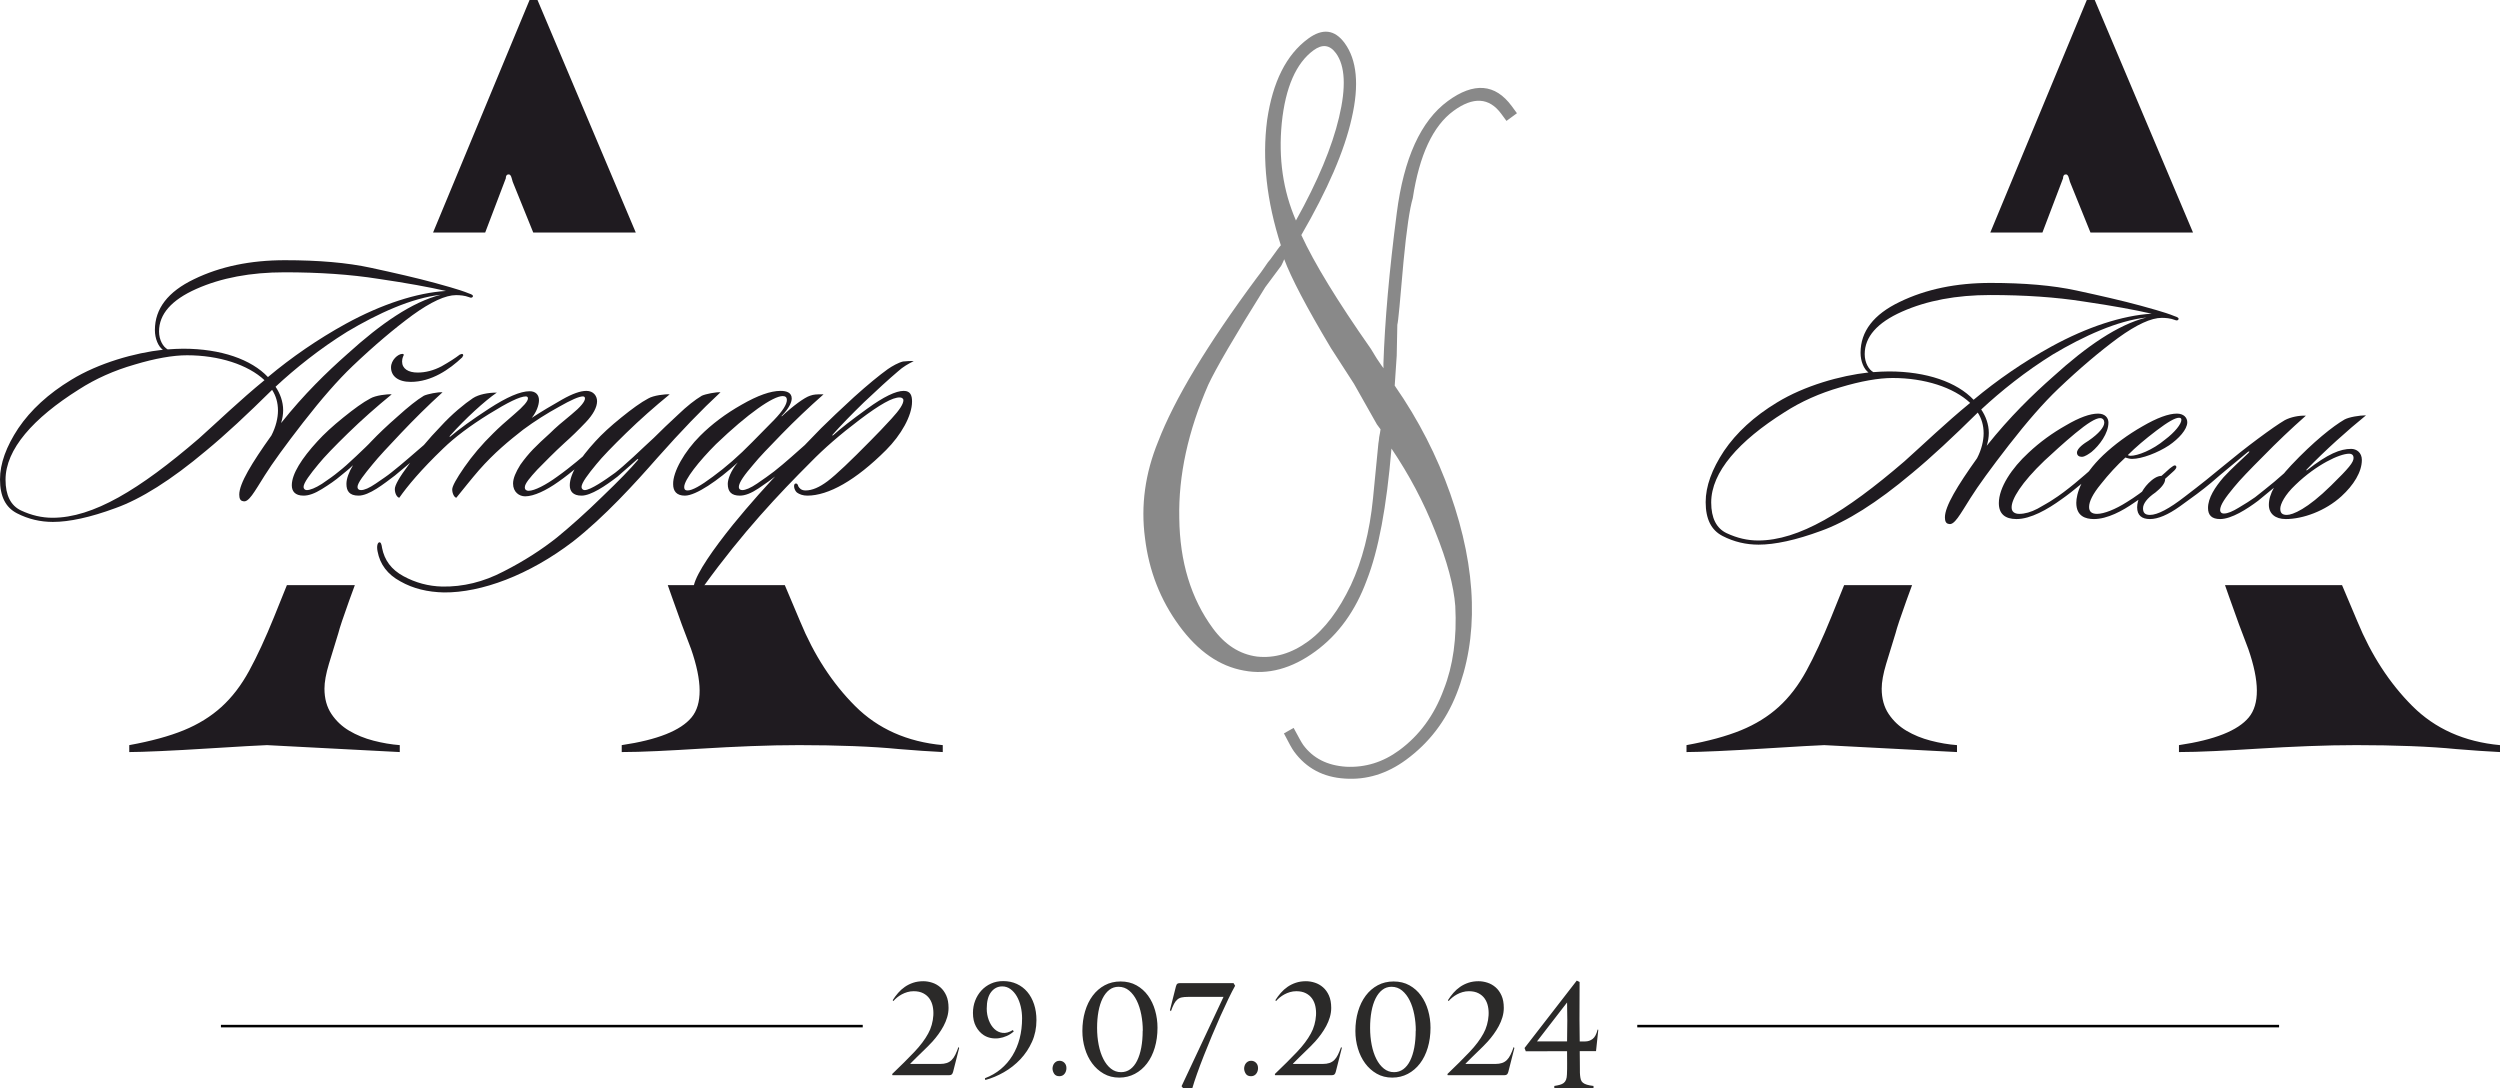 <?xml version="1.0" encoding="UTF-8"?> <svg xmlns="http://www.w3.org/2000/svg" xmlns:xlink="http://www.w3.org/1999/xlink" xmlns:xodm="http://www.corel.com/coreldraw/odm/2003" xml:space="preserve" width="196.713mm" height="85.637mm" version="1.1" style="shape-rendering:geometricPrecision; text-rendering:geometricPrecision; image-rendering:optimizeQuality; fill-rule:evenodd; clip-rule:evenodd" viewBox="0 0 19663.32 8560.26"> <defs> <style type="text/css"> .str0 {stroke:black;stroke-width:19.99;stroke-miterlimit:22.926} .fil1 {fill:none} .fil4 {fill:#1F1B20} .fil2 {fill:#898989;fill-rule:nonzero} .fil0 {fill:#2B2A29;fill-rule:nonzero} .fil3 {fill:#1F1B20;fill-rule:nonzero} </style> </defs> <g id="Слой_x0020_1">  <path class="fil0" d="M7496.53 8429.93c-2.38,9.29 -5.83,16.08 -10.3,20.39 -4.49,4.31 -11.22,6.47 -20.18,6.47l-446.5 0 -2.68 -8.96c68.73,-65.66 126.86,-123.53 174.38,-173.61 47.52,-50.07 83.84,-98.33 108.94,-144.75 11.95,-21.23 21.36,-44.27 28.25,-69.15 6.87,-24.87 11.05,-49.58 12.54,-74.12 1.5,-24.54 -0.15,-48.25 -4.93,-71.13 -4.79,-22.88 -13.3,-43.11 -25.56,-60.69 -12.25,-17.58 -28.69,-31.68 -49.31,-42.28 -20.61,-10.62 -45.58,-15.92 -74.86,-15.92 -17.33,0 -33.93,2.32 -49.76,6.97 -15.84,4.64 -30.49,10.61 -43.93,17.9 -13.45,7.3 -25.86,15.59 -37.21,24.88 -11.37,9.29 -20.93,18.56 -28.7,27.85l-5.38 -6.96c12.55,-19.9 26.75,-38.97 42.58,-57.21 15.84,-18.24 33.63,-34.16 53.35,-47.76 19.73,-13.59 41.54,-24.37 65.45,-32.33 23.91,-7.97 50.21,-11.95 78.9,-11.95 23.31,0 46.77,3.82 70.38,11.45 23.61,7.63 44.98,19.73 64.1,36.32 19.12,16.57 34.68,38.13 46.63,64.66 11.95,26.53 17.92,59.04 17.92,97.5 0,24.54 -3.59,48.92 -10.76,73.12 -7.17,24.21 -16.74,47.43 -28.69,69.65 -11.96,22.21 -25.41,43.6 -40.35,64.16 -14.94,20.56 -30.48,39.79 -46.62,57.71 -10.76,11.94 -23.16,24.87 -37.21,38.8 -14.04,13.92 -28.99,28.52 -44.83,43.77 -15.84,15.25 -31.68,30.68 -47.52,46.26 -15.83,15.58 -30.93,30.68 -45.27,45.27l1.79 1.99 233.12 0c20.32,0 37.8,-2.49 52.45,-7.47 14.64,-4.97 27.34,-12.76 38.1,-23.38 10.76,-10.61 20.32,-24.37 28.69,-41.28 8.37,-16.91 16.73,-37.3 25.1,-61.19l5.39 7.96 -47.53 187.04zm240.28 -288.52c-25.1,-16.58 -45.42,-39.46 -60.97,-68.65 -15.53,-29.18 -23.31,-64.33 -23.31,-105.46 0,-34.49 5.83,-66.82 17.48,-97 11.66,-30.18 27.95,-56.71 48.86,-79.59 20.93,-22.89 45.88,-40.96 74.87,-54.23 28.99,-13.26 61.12,-19.89 96.38,-19.89 39.45,0 75.31,7.46 107.59,22.38 32.28,14.92 59.78,35.82 82.49,62.67 22.71,26.87 40.35,59.21 52.9,97.01 12.55,37.8 18.82,79.59 18.82,125.35 0,61.69 -11.65,118.4 -34.96,170.13 -23.31,51.74 -53.95,97.67 -91.9,137.79 -37.95,40.12 -80.99,73.95 -129.1,101.48 -48.13,27.53 -96.99,47.92 -146.6,61.19l-2.69 -13.92c47.22,-17.91 88.91,-41.95 125.07,-72.13 36.17,-30.18 66.65,-65.5 91.45,-105.96 24.81,-40.46 43.63,-85.24 56.49,-134.32 12.84,-49.08 19.28,-102.14 19.28,-159.18 0,-31.84 -3.59,-62.84 -10.77,-93.03 -7.18,-30.18 -17.48,-56.87 -30.93,-80.09 -13.44,-23.21 -29.89,-41.95 -49.32,-56.21 -19.42,-14.26 -41.08,-21.39 -65,-21.39 -35.26,0 -64.39,14.75 -87.41,44.27 -23,29.52 -34.52,73.12 -34.52,130.83 0,31.84 5.39,62.02 16.14,90.53 10.76,28.53 25.4,51.57 43.93,69.15 18.53,17.57 40.19,27.86 65,30.84 24.8,2.99 51.55,-4.48 80.24,-22.38l7.18 10.95c-16.14,14.58 -34.23,26.36 -54.25,35.32 -20.02,8.96 -40.64,14.92 -61.87,17.9 -21.22,2.99 -42.29,2.49 -63.2,-1.49 -20.92,-3.98 -40.05,-11.61 -57.39,-22.88zm1977.85 -388.01c-14.93,26.53 -32.42,60.53 -52.44,101.98 -20.02,41.45 -41.09,86.88 -63.21,136.31 -22.11,49.41 -44.38,100.98 -66.79,154.71 -22.41,53.72 -43.63,105.96 -63.66,156.7 -20.01,50.74 -37.94,98.49 -53.78,143.26 -15.85,44.77 -28.26,82.75 -37.21,113.91l-70.83 0 -13.45 -16.91 329.95 -702.4 -279.74 0c-19.12,0 -35.27,1.33 -48.41,3.98 -13.14,2.65 -24.66,8.13 -34.53,16.41 -9.86,8.3 -18.67,19.73 -26.44,34.33 -7.77,14.59 -15.84,33.83 -24.21,57.71l-8.07 -7.96 47.51 -188.04c2.99,-10.61 6.88,-17.4 11.66,-20.39 4.79,-2.99 11.67,-4.48 20.62,-4.48l420.5 0 12.54 20.89zm-1326.93 647.68c0,17.25 -4.93,32.17 -14.79,44.77 -9.87,12.6 -23.47,18.9 -40.8,18.9 -19.12,0 -32.87,-6.63 -41.23,-19.89 -8.37,-13.26 -12.55,-26.87 -12.55,-40.79 0,-5.97 1.05,-12.6 3.14,-19.9 2.09,-7.3 5.38,-13.92 9.87,-19.89 4.48,-5.97 10.16,-10.95 17.03,-14.92 6.88,-3.98 15.08,-5.97 24.66,-5.97 15.53,0 28.53,5.3 38.99,15.91 10.46,10.62 15.69,24.54 15.69,41.78zm716.36 -318.36c0,57.04 -7.18,109.61 -21.51,157.69 -14.35,48.09 -34.82,89.54 -61.43,124.36 -26.6,34.83 -58.43,62.02 -95.48,81.59 -37.06,19.56 -78,29.35 -122.83,29.35 -45.43,0 -86.08,-10.28 -121.94,-30.84 -35.86,-20.56 -66.19,-47.76 -90.99,-81.59 -24.81,-33.83 -43.78,-72.79 -56.94,-116.9 -13.15,-44.1 -19.72,-89.7 -19.72,-136.79 0,-55.72 7.02,-107.29 21.06,-154.71 14.04,-47.42 34.08,-88.54 60.08,-123.37 26,-34.82 57.53,-62.17 94.59,-82.08 37.06,-19.89 78.6,-29.85 124.62,-29.85 47.22,0 88.91,10.12 125.07,30.35 36.18,20.23 66.5,47.26 91,81.09 24.51,33.83 43.04,72.62 55.59,116.4 12.56,43.77 18.83,88.87 18.83,135.31zm-115.65 23.87c0,-43.11 -4.04,-85.4 -12.12,-126.85 -8.06,-41.45 -20.01,-78.26 -35.86,-110.43 -15.84,-32.18 -35.72,-58.21 -59.63,-78.11 -23.91,-19.89 -51.7,-29.84 -83.38,-29.84 -27.5,0 -51.7,8.12 -72.63,24.37 -20.91,16.25 -38.55,38.8 -52.89,67.65 -14.35,28.85 -25.11,63.01 -32.28,102.48 -7.18,39.46 -10.76,82.41 -10.76,128.84 0,47.09 4.18,91.69 12.54,133.82 8.37,42.11 20.62,79.09 36.77,110.93 16.13,31.84 35.86,57.05 59.18,75.61 23.3,18.57 49.9,27.86 79.79,27.86 27.5,0 51.85,-7.79 73.07,-23.38 21.22,-15.58 39,-37.8 53.35,-66.65 14.34,-28.86 25.25,-63.17 32.72,-102.98 7.48,-39.79 11.22,-84.23 11.22,-133.32l0.9 0zm906.43 294.49c0,17.25 -4.93,32.17 -14.78,44.77 -9.87,12.6 -23.47,18.9 -40.8,18.9 -19.12,0 -32.87,-6.63 -41.23,-19.89 -8.38,-13.26 -12.56,-26.87 -12.56,-40.79 0,-5.97 1.06,-12.6 3.15,-19.9 2.09,-7.3 5.38,-13.92 9.87,-19.89 4.48,-5.97 10.16,-10.95 17.03,-14.92 6.87,-3.98 15.08,-5.97 24.65,-5.97 15.54,0 28.54,5.3 39,15.91 10.46,10.62 15.68,24.54 15.68,41.78zm611.46 28.86c-2.38,9.29 -5.83,16.08 -10.31,20.39 -4.48,4.31 -11.21,6.47 -20.17,6.47l-446.5 0 -2.68 -8.96c68.73,-65.66 126.86,-123.53 174.38,-173.61 47.52,-50.07 83.84,-98.33 108.93,-144.75 11.96,-21.23 21.37,-44.27 28.26,-69.15 6.87,-24.87 11.05,-49.58 12.54,-74.12 1.49,-24.54 -0.15,-48.25 -4.93,-71.13 -4.79,-22.88 -13.3,-43.11 -25.56,-60.69 -12.25,-17.58 -28.69,-31.68 -49.31,-42.28 -20.62,-10.62 -45.58,-15.92 -74.86,-15.92 -17.33,0 -33.93,2.32 -49.77,6.97 -15.83,4.64 -30.48,10.61 -43.93,17.9 -13.44,7.3 -25.85,15.59 -37.2,24.88 -11.37,9.29 -20.93,18.56 -28.7,27.85l-5.38 -6.96c12.55,-19.9 26.75,-38.97 42.58,-57.21 15.84,-18.24 33.63,-34.16 53.35,-47.76 19.73,-13.59 41.54,-24.37 65.45,-32.33 23.91,-7.97 50.21,-11.95 78.9,-11.95 23.31,0 46.77,3.82 70.38,11.45 23.61,7.63 44.98,19.73 64.1,36.32 19.12,16.57 34.68,38.13 46.62,64.66 11.96,26.53 17.93,59.04 17.93,97.5 0,24.54 -3.59,48.92 -10.76,73.12 -7.18,24.21 -16.74,47.43 -28.69,69.65 -11.96,22.21 -25.41,43.6 -40.35,64.16 -14.94,20.56 -30.48,39.79 -46.62,57.71 -10.76,11.94 -23.16,24.87 -37.21,38.8 -14.04,13.92 -28.99,28.52 -44.83,43.77 -15.84,15.25 -31.68,30.68 -47.52,46.26 -15.83,15.58 -30.93,30.68 -45.27,45.27l1.79 1.99 233.12 0c20.32,0 37.8,-2.49 52.45,-7.47 14.64,-4.97 27.34,-12.76 38.1,-23.38 10.76,-10.61 20.32,-24.37 28.69,-41.28 8.37,-16.91 16.73,-37.3 25.1,-61.19l5.39 7.96 -47.53 187.04zm745.06 -347.22c0,57.04 -7.18,109.61 -21.51,157.69 -14.35,48.09 -34.82,89.54 -61.42,124.36 -26.61,34.83 -58.43,62.02 -95.49,81.59 -37.06,19.56 -78,29.35 -122.83,29.35 -45.43,0 -86.08,-10.28 -121.94,-30.84 -35.86,-20.56 -66.19,-47.76 -90.99,-81.59 -24.81,-33.83 -43.78,-72.79 -56.94,-116.9 -13.15,-44.1 -19.72,-89.7 -19.72,-136.79 0,-55.72 7.03,-107.29 21.06,-154.71 14.04,-47.42 34.08,-88.54 60.08,-123.37 26,-34.82 57.53,-62.17 94.59,-82.08 37.06,-19.89 78.6,-29.85 124.63,-29.85 47.22,0 88.9,10.12 125.06,30.35 36.18,20.23 66.5,47.26 91,81.09 24.51,33.83 43.04,72.62 55.59,116.4 12.56,43.77 18.83,88.87 18.83,135.31zm-115.65 23.87c0,-43.11 -4.04,-85.4 -12.12,-126.85 -8.06,-41.45 -20.01,-78.26 -35.86,-110.43 -15.83,-32.18 -35.71,-58.21 -59.63,-78.11 -23.91,-19.89 -51.7,-29.84 -83.38,-29.84 -27.5,0 -51.7,8.12 -72.63,24.37 -20.91,16.25 -38.55,38.8 -52.89,67.65 -14.35,28.85 -25.11,63.01 -32.28,102.48 -7.18,39.46 -10.76,82.41 -10.76,128.84 0,47.09 4.18,91.69 12.54,133.82 8.37,42.11 20.62,79.09 36.77,110.93 16.13,31.84 35.86,57.05 59.18,75.61 23.3,18.57 49.9,27.86 79.79,27.86 27.5,0 51.85,-7.79 73.08,-23.38 21.21,-15.58 38.99,-37.8 53.34,-66.65 14.34,-28.86 25.25,-63.17 32.72,-102.98 7.48,-39.79 11.22,-84.23 11.22,-133.32l0.9 0zm728.02 323.35c-2.39,9.29 -5.83,16.08 -10.31,20.39 -4.49,4.31 -11.21,6.47 -20.18,6.47l-446.49 0 -2.69 -8.96c68.74,-65.66 126.86,-123.53 174.38,-173.61 47.53,-50.07 83.84,-98.33 108.94,-144.75 11.96,-21.23 21.37,-44.27 28.25,-69.15 6.88,-24.87 11.06,-49.58 12.54,-74.12 1.5,-24.54 -0.15,-48.25 -4.93,-71.13 -4.78,-22.88 -13.3,-43.11 -25.55,-60.69 -12.26,-17.58 -28.69,-31.68 -49.31,-42.28 -20.62,-10.62 -45.58,-15.92 -74.87,-15.92 -17.33,0 -33.93,2.32 -49.76,6.97 -15.83,4.64 -30.49,10.61 -43.93,17.9 -13.45,7.3 -25.85,15.59 -37.21,24.88 -11.36,9.29 -20.92,18.56 -28.69,27.85l-5.38 -6.96c12.54,-19.9 26.74,-38.97 42.58,-57.21 15.84,-18.24 33.63,-34.16 53.34,-47.76 19.73,-13.59 41.55,-24.37 65.45,-32.33 23.91,-7.97 50.22,-11.95 78.91,-11.95 23.3,0 46.77,3.82 70.38,11.45 23.61,7.63 44.97,19.73 64.09,36.32 19.13,16.57 34.68,38.13 46.63,64.66 11.96,26.53 17.92,59.04 17.92,97.5 0,24.54 -3.58,48.92 -10.76,73.12 -7.17,24.21 -16.73,47.43 -28.69,69.65 -11.96,22.21 -25.4,43.6 -40.34,64.16 -14.94,20.56 -30.49,39.79 -46.63,57.71 -10.76,11.94 -23.16,24.87 -37.21,38.8 -14.04,13.92 -28.99,28.52 -44.83,43.77 -15.83,15.25 -31.67,30.68 -47.52,46.26 -15.83,15.58 -30.92,30.68 -45.27,45.27l1.79 1.99 233.12 0c20.32,0 37.8,-2.49 52.46,-7.47 14.63,-4.97 27.34,-12.76 38.1,-23.38 10.76,-10.61 20.32,-24.37 28.68,-41.28 8.37,-16.91 16.73,-37.3 25.11,-61.19l5.38 7.96 -47.52 187.04zm689.47 -162.17l-128.21 0 0.89 84.57c0.6,21.89 0.75,41.95 0.45,60.2 -0.3,18.24 0.15,33 1.34,44.27 1.2,13.92 3.29,25.7 6.28,35.32 2.99,9.62 8.37,17.58 16.14,23.88 7.77,6.3 18.22,11.45 31.38,15.42 13.15,3.98 30.49,7.3 52,9.95l0 16.91 -308.42 0 0 -16.91c16.72,-2.65 31.23,-5.64 43.48,-8.96 12.26,-3.31 22.41,-8.13 30.49,-14.42 8.07,-6.3 14.19,-14.75 18.37,-25.37 4.19,-10.62 6.58,-24.87 7.17,-42.78 1.2,-27.19 1.65,-56.38 1.35,-87.54 -0.29,-31.18 -0.45,-62.68 -0.45,-94.52l-324.56 1 -9.87 -25.87 410.79 -530.28 22.25 10.94 -0.89 294.49 1.8 173.11 43.93 0c20.91,0 40.03,-6.46 57.38,-19.39 17.33,-12.93 30.49,-37.64 39.44,-74.12l5.38 1.99 -17.92 168.13zm-227.74 -382.04l0 -1 -236.69 306.43 236.69 0 1.8 -165.14 -1.8 -140.28z"></path> <g id="_1369206370864"> <line class="fil1 str0" x1="1737.65" y1="8070.66" x2="6785.72" y2="8070.66"></line> <line class="fil1 str0" x1="12877.62" y1="8070.66" x2="17925.69" y2="8070.66"></line> </g> <path class="fil2" d="M10100.73 2039.02c-17.19,41.72 -28.45,60.38 -29.44,59.03l-119.29 160.36c-242.97,388.38 -391.41,644.98 -448.65,768.1 -158.92,364.1 -235.22,713.28 -227.92,1048.9 3.89,342.29 91.45,631.48 264.03,866.54 95.21,129.7 209.78,203.6 346.02,222.09 137.95,15.15 273.45,-24.02 404.49,-120.23 129.7,-95.22 239.8,-242.6 335.02,-441.41 89.45,-192.51 148.07,-418.52 174.23,-683.07l42.3 -432.33c1.44,-9.37 2.51,-16.4 3.58,-23.43 1.09,-7.03 1.17,-15.4 2.6,-24.78 3.16,-12.69 4.96,-24.42 6.39,-33.79 1.44,-9.37 2.87,-18.74 4.31,-28.12l-28.76 -39.17 -180.12 -318.94 -181.17 -280.75c-192.81,-322.1 -314.13,-555.31 -367.63,-698.99zm92.26 -304.79c172.11,-309.32 284.14,-578.69 338.79,-810.1 56.72,-237.08 49.06,-406.12 -24.34,-506.09 -48.6,-66.19 -107.54,-72.82 -176.43,-22.24 -136.45,100.18 -220.85,291.05 -249.54,572.01 -26.97,277.62 9.67,531.42 111.52,766.42zm792.67 1062.68l-15.81 236.16c188.64,271.09 333.24,555.83 436.83,849.86 105.22,299.09 163.31,584.93 169.95,854.53 7.08,258.85 -33.6,500.8 -121.69,723.49 -83.94,211.33 -215.76,382.96 -395.44,514.87 -149.96,110.1 -311.03,159.75 -481.88,147.94 -169.84,-10.44 -302.87,-81.19 -399.08,-212.22 -15.87,-21.62 -42.2,-68.82 -80.01,-142.95l76.21 -43.47c39.14,73.14 63.49,117.64 75.4,133.85 77.36,105.38 189.76,162.17 338.15,171.72 148.76,7.23 288.3,-34.93 416.64,-129.16 158.08,-116.05 276.02,-275.41 350.15,-477.47 74.32,-187.62 104.39,-407.22 91.18,-657.42 -11.81,-157.67 -63.44,-352.62 -157.29,-585.21 -89.5,-229.53 -205.95,-447.59 -344.64,-653.5 -37.85,458.2 -102.72,803.14 -194.94,1037.18 -88.25,239.45 -222.22,425.12 -401.91,557.05 -186.43,136.87 -375.35,188.24 -564.04,152.14 -191.39,-34.13 -360.48,-151.17 -507.28,-351.12 -149.78,-204 -239.27,-433.53 -270.51,-691.29 -33.93,-255.78 1.16,-508.17 102.93,-757.54 127.75,-332.9 386.91,-764.36 776.77,-1289.68 22.42,-28.94 43.49,-56.88 62.21,-85.19 17.37,-27.3 32.33,-46.59 43.84,-59.23 50.33,-70.2 77.53,-106.8 82.93,-110.78 -112.09,-348.09 -148.32,-674.96 -107.95,-985.29 43.62,-300.24 150.73,-514.01 322.3,-639.98 113.48,-83.32 208.91,-72.29 287.26,34.44 96.21,131.05 116.32,328.36 55.65,591.21 -57.62,258.54 -190.78,564.24 -396.21,918.81 100.68,219.25 282.67,518.11 547.32,895.58 33.28,56.66 60.34,99.17 82.16,128.89l16.85 22.97 -0.64 -34.88c10.73,-328.07 44.92,-723.27 104.95,-1185.25 55.35,-431.52 189.07,-725.15 401.18,-880.86 205.35,-150.77 373.49,-136.98 503.43,39.99l40.66 55.39 -82.41 60.51 -40.67 -55.39c-95.22,-129.7 -221.18,-137.01 -376.55,-22.95 -160.77,118.03 -267.67,346.22 -319.75,685.93 -24.64,82.55 -48.78,247.9 -72.8,498.4 -26.59,306.44 -41.35,473.23 -48.64,497.29l-4.83 242.65z"></path> <g id="_1369206371056"> <g> <path class="fil3" d="M3719.98 2329.38c0,-8.16 -8.16,-13.59 -32.64,-21.75 -78.86,-32.63 -217.54,-67.98 -263.76,-81.58 -149.57,-40.79 -318.16,-78.86 -505.79,-119.65 -187.63,-40.78 -413.33,-59.83 -677.11,-59.83 -269.21,0 -508.51,48.95 -715.17,149.56 -203.95,97.9 -307.28,231.15 -307.28,399.74 0,67.98 27.19,130.53 62.54,155 -220.26,24.48 -503.07,103.34 -720.61,236.58 -179.48,108.77 -318.16,236.57 -416.05,380.7 -95.18,144.12 -144.12,277.37 -144.12,402.45 0,133.25 43.5,220.27 133.25,266.49 89.73,46.23 184.91,67.98 282.81,67.98 127.8,0 293.68,-35.35 492.18,-108.77 198.51,-70.7 437.81,-220.26 712.45,-451.41 155.01,-127.8 323.6,-285.52 519.39,-478.59 29.91,46.22 46.22,100.61 46.22,163.15 0,57.11 -16.31,127.81 -51.66,195.79 -155.01,217.54 -252.9,377.98 -252.9,464.99 0,29.92 8.16,48.95 29.91,51.67 43.51,13.59 87.02,-70.7 171.32,-203.95 59.83,-95.17 160.44,-233.86 301.84,-416.05 144.12,-184.91 271.93,-331.75 388.86,-443.24 168.59,-160.44 326.31,-293.68 470.43,-399.74 146.84,-106.05 261.05,-157.72 342.63,-157.72 29.91,0 67.98,2.72 103.33,16.31 24.48,10.89 29.92,-5.44 29.92,-8.16zm-2401.13 418.77c-35.35,-19.03 -67.98,-73.42 -67.98,-141.4 0,-135.97 97.9,-247.45 293.68,-334.47 195.79,-87.02 426.93,-130.53 693.42,-130.53 269.21,0 516.66,16.31 739.64,51.66 222.98,32.64 399.74,65.26 530.27,95.18 -228.42,13.59 -505.79,103.33 -788.59,258.33 -217.54,119.65 -426.93,263.77 -611.84,418.77 -130.53,-138.68 -369.82,-222.98 -666.22,-222.98 -32.64,0 -89.73,2.72 -122.37,5.44zm2148.23 -429.65c-225.7,57.11 -470.43,225.7 -734.2,465 -163.15,144.12 -339.91,315.43 -522.1,543.85 10.88,-35.35 16.31,-67.98 16.31,-100.61 0,-67.98 -24.47,-133.25 -59.83,-184.92 155,-144.12 348.07,-299.12 562.89,-432.37 242.01,-144.12 508.51,-266.48 736.92,-290.96zm-1386.83 671.67c-195.79,160.44 -361.66,320.87 -516.66,459.55 -467.72,402.46 -832.1,622.72 -1150.26,622.72 -84.31,0 -165.88,-19.04 -247.46,-57.11 -81.58,-38.07 -122.37,-119.65 -122.37,-242.01 0,-239.3 217.54,-484.03 576.49,-709.73 130.53,-84.31 277.37,-149.56 437.81,-195.79 163.15,-48.95 301.84,-73.42 413.32,-73.42 250.18,0 478.6,73.42 609.12,195.79zm1552.71 -206.67c-2.72,0 -5.44,2.72 -16.32,5.44 -35.35,27.19 -81.58,57.11 -144.12,92.45 -62.53,32.64 -125.08,48.95 -187.62,48.95 -73.42,0 -122.37,-29.92 -122.37,-87.01 0,-29.92 13.59,-48.95 13.59,-51.67 0,-2.72 -2.72,-8.16 -10.88,-8.16 -35.35,0 -89.73,48.94 -89.73,106.05 0,67.98 54.39,114.21 155,114.21 163.15,0 304.56,-97.9 405.18,-193.07 2.72,-8.16 8.16,-13.59 8.16,-16.31 0,-2.72 -2.72,-10.88 -10.88,-10.88zm-152.28 301.84c-35.36,-2.72 -116.93,13.59 -146.84,27.19 -54.39,32.64 -122.37,87.01 -206.67,163.16 -84.31,73.42 -152.28,138.68 -206.67,195.78 -21.76,24.48 -62.54,62.54 -119.65,116.93 -57.11,54.39 -103.33,95.17 -138.68,122.37 -35.35,29.91 -78.86,59.82 -130.53,95.17 -51.66,32.63 -92.45,48.95 -119.64,48.95 -13.6,0 -24.48,-10.88 -24.48,-24.48 0,-32.63 51.67,-100.61 116.93,-179.47 46.23,-57.11 125.09,-138.68 233.86,-244.74 108.78,-106.05 222.98,-206.67 342.63,-304.56 -35.35,-2.72 -127.81,8.16 -168.59,32.64 -57.11,29.91 -127.81,81.58 -212.1,149.56 -84.3,67.98 -152.28,130.53 -203.95,187.62 -122.37,133.25 -201.23,255.62 -201.23,345.35 0,46.23 24.47,81.58 92.45,81.58 40.79,0 87.02,-16.31 144.12,-51.66 57.11,-35.36 108.78,-70.7 149.56,-106.06 21.76,-19.03 59.83,-46.23 95.18,-81.58 -32.64,54.39 -51.67,106.05 -51.67,146.84 0,54.39 21.75,92.45 95.17,92.45 84.31,0 198.51,-92.45 285.52,-157.72 57.11,-46.23 184.92,-155 263.77,-222.98 13.59,-10.88 16.31,-21.75 8.16,-29.91 -10.88,-10.89 -21.75,-2.73 -35.35,5.44 -73.42,62.53 -176.76,155 -263.77,222.98 -29.91,24.47 -70.7,51.66 -122.37,87.01 -51.66,35.35 -89.73,51.67 -116.92,51.67 -19.04,0 -27.2,-10.88 -27.2,-24.48 0,-32.63 54.39,-100.61 119.65,-179.47 46.23,-57.11 122.37,-138.68 222.98,-244.74 100.61,-106.05 209.39,-214.82 326.32,-320.87zm685.25 -8.16c-73.42,0 -179.47,46.22 -318.15,135.97 -138.68,90.18 -239.3,164.06 -307.28,221.62 -2.73,2.72 -8.17,0 0,-8.62 119.64,-133.7 271.92,-272.83 367.1,-338.09 -67.98,0 -141.4,13.59 -187.63,43.51 -65.26,43.5 -165.87,125.54 -252.89,221.16 -97.9,101.07 -182.2,202.14 -252.9,303.21 -73.42,97.89 -108.78,160.89 -108.78,190.8 0,40.78 21.76,67.97 35.36,67.97 62.54,-89.73 171.31,-220.71 345.35,-387.49 89.73,-87.01 209.39,-177.21 358.95,-270.11 149.56,-92.91 244.73,-139.14 290.96,-139.14 13.59,0 16.31,8.16 16.31,16.32 0,21.75 -35.35,62.53 -106.05,122.82 -70.7,59.82 -125.09,109.22 -165.88,150.01 -89.73,87.47 -165.87,177.66 -228.42,267.85 -62.54,90.18 -95.17,150.01 -95.17,174.49 0,35.35 19.03,65.25 32.63,65.25 46.23,-57.1 122.37,-152.73 176.76,-215.27 122.36,-139.13 236.57,-232.05 348.07,-319.51 92.45,-68.44 187.62,-128.26 282.81,-180.39 95.17,-54.38 157.72,-81.58 187.62,-81.58 10.88,0 16.31,5.44 16.31,16.32 0,24.47 -35.35,67.98 -106.05,125.54 -70.7,57.1 -127.81,106.5 -168.59,147.29 -111.5,101.07 -165.88,153.19 -233.87,248.82 -35.35,57.1 -57.11,106.05 -57.11,147.29 0,67.98 48.95,100.61 95.18,100.61 67.98,0 165.87,-46.22 261.04,-114.2 51.67,-35.81 106.06,-79.32 168.6,-130.98 62.54,-52.12 111.49,-92.91 144.12,-123.28 13.59,-10.88 21.75,-27.19 10.88,-35.35 -10.88,-10.88 -29.91,5.44 -59.83,29.91 -65.26,54.84 -160.44,139.59 -271.93,218.45 -89.73,65.71 -179.47,111.94 -225.7,111.94 -13.59,0 -29.91,-5.44 -29.91,-27.2 0,-29.91 40.78,-76.59 97.89,-139.13 57.11,-57.56 130.53,-133.7 217.54,-213.01 48.95,-43.5 103.34,-95.62 163.15,-158.62 59.83,-62.54 89.74,-120.1 89.74,-166.33 0,-40.79 -27.2,-81.58 -84.3,-81.58 -46.23,0 -108.78,21.75 -190.35,67.98 -81.58,46.22 -160.44,92.9 -239.29,144.57 35.35,-43.51 57.1,-98.35 57.1,-139.13 0,-43.51 -27.19,-70.7 -73.42,-70.7zm1501.05 8.16c-35.36,-2.72 -116.93,13.59 -146.84,27.19 -54.39,32.64 -116.93,81.58 -187.63,149.56 -70.7,65.26 -133.25,125.09 -190.35,182.2 -46.22,40.78 -97.89,92.45 -160.44,149.56 -62.54,57.11 -108.78,97.89 -144.12,125.09 -78.86,57.11 -193.07,135.97 -239.29,135.97 -13.6,0 -24.48,-10.88 -24.48,-24.48 0,-32.63 51.67,-100.61 116.93,-179.47 46.23,-57.11 125.09,-138.68 233.86,-244.74 108.78,-106.05 222.98,-206.67 342.63,-304.56 -35.35,-2.72 -127.81,8.16 -168.59,32.64 -57.11,29.91 -127.81,81.58 -212.1,149.56 -84.3,67.98 -152.28,130.53 -203.95,187.62 -122.37,133.25 -201.23,255.62 -201.23,345.35 0,46.23 24.47,81.58 92.45,81.58 73.42,0 187.63,-76.14 282.81,-149.56l155 -135.97c2.72,-2.72 13.6,-2.72 5.45,5.44 -57.11,67.98 -149.57,163.16 -280.09,288.24 -130.53,127.81 -250.18,233.87 -356.23,320.88 -119.65,95.17 -258.34,184.91 -418.77,266.49 -160.44,84.3 -320.88,122.36 -484.03,119.64 -108.78,-2.72 -209.39,-29.91 -304.56,-81.58 -95.18,-51.67 -149.56,-125.09 -168.6,-222.98 -2.72,-21.75 -8.16,-46.23 -21.75,-43.51 -13.59,2.72 -21.75,29.92 -13.59,70.7 19.03,103.34 78.86,182.2 179.47,236.58 100.62,57.1 214.82,84.3 342.63,87.01 293.68,2.72 668.95,-135.97 1014.29,-399.74 250.18,-195.78 489.47,-459.55 663.51,-658.06 193.06,-217.54 348.07,-377.98 497.63,-516.66zm788.58 16.31c-29.91,0 -54.38,0 -84.3,10.88 -43.5,13.59 -135.97,81.58 -220.26,160.45 -2.72,2.72 -5.44,0 -2.72,-2.73 57.11,-57.1 78.86,-106.05 78.86,-135.96 0,-46.23 -40.78,-59.83 -87.01,-59.83 -78.86,0 -179.48,35.35 -307.28,108.77 -125.09,70.7 -233.87,152.28 -326.32,244.74 -122.37,122.36 -214.82,282.81 -212.1,380.7 0,54.39 27.19,89.73 92.45,89.73 87.02,0 261.05,-119.64 416.05,-261.04 -57.11,67.98 -78.86,133.24 -78.86,168.59 0,62.54 29.91,92.45 95.17,92.45 40.79,0 89.74,-19.03 146.84,-57.11 57.11,-38.06 106.06,-73.42 146.85,-106.05 67.97,-54.39 174.03,-141.4 252.89,-217.54 13.59,-10.88 24.47,-21.75 13.59,-32.64 -10.88,-13.59 -27.19,2.73 -38.06,5.45 -65.26,57.1 -165.88,149.56 -252.9,217.54 -35.35,27.19 -81.58,59.82 -133.25,95.17 -51.66,35.35 -92.45,51.67 -116.92,51.67 -19.04,0 -27.2,-10.88 -27.2,-24.48 0,-35.35 46.23,-97.89 114.21,-176.75 46.23,-57.11 122.37,-135.97 222.98,-239.29 103.33,-106.06 212.1,-209.39 329.04,-312.72l-21.76 0zm-266.48 43.51c0,35.35 -32.64,87.01 -100.62,157.72l-171.31 174.03c-106.06,108.78 -209.39,198.51 -310.01,271.93 -97.89,73.42 -163.15,108.78 -198.5,108.78 -24.48,0 -27.2,-13.59 -27.2,-27.2 0,-57.1 116.93,-203.95 250.18,-337.18 252.89,-242.02 448.68,-377.99 524.82,-377.99 21.75,0 32.64,10.88 32.64,29.92zm997.97 -304.57c-21.75,-2.72 -54.38,0 -84.3,2.73 -35.35,8.16 -84.3,35.35 -119.64,59.82 -67.98,48.95 -157.73,122.37 -266.49,220.26 -106.06,97.9 -193.07,179.48 -258.34,244.74 -62.54,62.54 -157.72,163.15 -290.96,304.56 -133.25,138.68 -269.21,290.96 -402.46,454.12 -155,193.07 -282.8,375.27 -307.28,475.88 -10.88,35.36 -16.31,95.17 5.44,95.17 13.59,0 40.79,-43.5 73.42,-89.73 304.57,-421.49 590.09,-723.33 840.26,-973.5 103.33,-106.06 231.14,-217.54 386.13,-334.48 155.01,-116.93 258.34,-176.76 315.44,-174.04 13.59,0 27.19,8.17 27.19,21.76 0,29.91 -29.91,76.14 -92.45,144.12 -59.83,65.26 -114.21,122.37 -165.87,174.03 -157.73,160.44 -269.21,266.49 -337.19,318.16 -65.26,48.94 -122.37,73.42 -174.04,73.42 -35.35,0 -48.94,-19.04 -57.1,-32.64 -2.72,-10.88 -8.16,-24.47 -21.76,-21.75 -19.03,2.72 -13.59,48.95 10.89,70.7 19.03,13.59 46.22,24.47 81.58,24.47 165.87,0 380.7,-119.64 619.99,-358.95 116.93,-116.92 203.95,-269.21 203.95,-380.7 0,-46.23 -10.88,-84.3 -65.26,-84.3 -62.54,0 -157.72,46.22 -285.52,138.68 -125.08,89.73 -214.82,160.44 -271.93,212.1 -2.72,2.72 -5.44,-2.72 -2.72,-5.44 62.54,-70.7 144.12,-155.01 247.46,-255.62 106.05,-100.61 195.79,-182.2 269.21,-244.73 35.35,-32.64 81.58,-59.83 122.36,-78.87z"></path> <path class="fil4" d="M7415.12 5915.25c-103.92,-5.2 -218.22,-12.98 -342.92,-23.38 -103.91,-10.4 -223.41,-18.18 -358.5,-23.38 -135.09,-5.2 -277.97,-7.8 -428.64,-7.8 -119.5,0 -245.5,2.6 -377.99,7.8 -132.49,5.2 -261.08,11.7 -385.77,19.48 -124.7,7.8 -241.6,14.29 -350.71,19.48 -109.11,5.2 -202.63,7.8 -280.57,7.8l0 -54.56c280.57,-41.56 463.71,-114.3 549.44,-218.21 85.74,-103.92 84.44,-283.17 -3.9,-537.75 -46.76,-119.5 -97.41,-257.19 -151.97,-413.05 -10.51,-30.02 -20.97,-59.76 -31.38,-89.19l920.58 0 120.05 284.04c109.11,264.97 253.29,487.08 432.54,666.34 179.26,179.25 409.17,281.86 689.73,307.84l0 54.56zm-4624.31 -1312.77c-15.14,40.84 -29.81,80.97 -43.99,120.37 -46.76,129.89 -75.34,215.61 -85.73,257.19 -25.98,83.13 -50.66,163.65 -74.04,241.59 -23.38,77.94 -35.08,142.88 -35.08,194.84 0,77.93 18.19,144.17 54.56,198.73 36.38,54.56 83.13,98.72 140.28,132.49 57.16,33.78 120.8,59.76 190.94,77.94 70.14,18.18 138.98,29.88 206.53,35.07l0 54.56 -1044.33 -54.56c-10.4,0 -62.34,2.6 -155.87,7.8 -93.52,5.2 -201.33,11.7 -323.43,19.48 -122.1,7.8 -240.3,14.29 -354.61,19.48 -114.3,5.2 -197.43,7.8 -249.39,7.8l0 -54.56c171.46,-31.17 314.33,-70.14 428.64,-116.9 114.3,-46.76 213.02,-107.81 296.16,-183.15 83.13,-75.33 155.87,-170.15 218.21,-284.46 62.34,-114.3 127.3,-254.59 194.84,-420.85 22.83,-57.1 56.83,-141.38 101.98,-252.86l534.31 0zm615.44 -2773.74c233.85,-564.34 486.84,-1173.92 758.97,-1828.73l62.35 0 772.91 1828.73 -806.52 0 -153.43 -379.15c-5.2,-10.4 -10.4,-25.98 -15.58,-46.76 -5.2,-20.78 -12.99,-31.18 -23.38,-31.18 -15.59,0 -23.38,10.4 -23.38,31.18l-161.94 425.91 -409.99 0z"></path> </g> <g> <path class="fil3" d="M17135.61 2508.14c0,-8.16 -8.16,-13.59 -32.64,-21.75 -78.86,-32.63 -217.54,-67.98 -263.76,-81.58 -149.57,-40.79 -318.16,-78.86 -505.79,-119.65 -187.63,-40.78 -413.33,-59.83 -677.11,-59.83 -269.21,0 -508.51,48.95 -715.17,149.56 -203.95,97.9 -307.28,231.15 -307.28,399.74 0,67.98 27.19,130.53 62.54,155 -220.26,24.48 -503.07,103.34 -720.61,236.58 -179.48,108.77 -318.16,236.57 -416.05,380.7 -95.18,144.12 -144.12,277.37 -144.12,402.45 0,133.25 43.5,220.27 133.25,266.49 89.73,46.23 184.91,67.98 282.81,67.98 127.8,0 293.68,-35.35 492.18,-108.77 198.51,-70.7 437.81,-220.26 712.45,-451.41 155.01,-127.8 323.6,-285.52 519.39,-478.59 29.91,46.22 46.22,100.61 46.22,163.15 0,57.11 -16.31,127.81 -51.66,195.79 -155.01,217.54 -252.9,377.98 -252.9,464.99 0,29.92 8.16,48.95 29.91,51.67 43.51,13.59 87.02,-70.7 171.32,-203.95 59.83,-95.17 160.44,-233.86 301.84,-416.05 144.12,-184.91 271.93,-331.75 388.86,-443.24 168.59,-160.44 326.31,-293.68 470.43,-399.74 146.84,-106.05 261.05,-157.72 342.63,-157.72 29.91,0 67.98,2.72 103.33,16.31 24.48,10.89 29.92,-5.44 29.92,-8.16zm-2401.13 418.77c-35.35,-19.03 -67.98,-73.42 -67.98,-141.4 0,-135.97 97.9,-247.45 293.68,-334.47 195.79,-87.02 426.93,-130.53 693.42,-130.53 269.21,0 516.66,16.31 739.64,51.66 222.98,32.64 399.74,65.26 530.27,95.18 -228.42,13.59 -505.79,103.33 -788.59,258.33 -217.54,119.65 -426.93,263.77 -611.84,418.77 -130.53,-138.68 -369.82,-222.98 -666.22,-222.98 -32.64,0 -89.73,2.72 -122.37,5.44zm2148.23 -429.65c-225.7,57.11 -470.43,225.7 -734.2,465 -163.15,144.12 -339.91,315.43 -522.1,543.85 10.88,-35.35 16.31,-67.98 16.31,-100.61 0,-67.98 -24.47,-133.25 -59.83,-184.92 155,-144.12 348.07,-299.12 562.89,-432.37 242.01,-144.12 508.51,-266.48 736.92,-290.96zm-1386.83 671.67c-195.79,160.44 -361.66,320.87 -516.66,459.55 -467.72,402.46 -832.1,622.72 -1150.26,622.72 -84.31,0 -165.88,-19.04 -247.46,-57.11 -81.58,-38.07 -122.37,-119.65 -122.37,-242.01 0,-239.3 217.54,-484.03 576.49,-709.73 130.53,-84.31 277.37,-149.56 437.81,-195.79 163.15,-48.95 301.84,-73.42 413.32,-73.42 250.18,0 478.6,73.42 609.12,195.79zm1087.71 155c0,-35.36 -24.47,-70.7 -81.58,-70.7 -62.54,0 -146.84,29.91 -252.89,92.45 -106.06,59.83 -203.95,130.53 -293.69,214.82 -133.24,122.37 -233.86,274.65 -233.86,397.02 0,84.3 48.95,125.08 138.68,125.08 111.5,0 244.74,-76.14 353.51,-155 97.89,-67.98 209.39,-165.87 285.52,-233.86 10.88,-10.88 13.59,-21.75 5.44,-29.92 -10.88,-8.16 -24.47,0 -38.06,10.89 -76.14,67.98 -212.1,187.62 -320.88,255.61 -27.19,19.03 -67.98,40.79 -119.65,70.7 -51.66,27.2 -100.61,40.79 -144.12,40.79 -35.35,0 -59.82,-16.31 -59.82,-48.95 -2.72,-65.26 76.14,-195.79 258.33,-369.82 67.98,-62.54 146.84,-135.97 242.02,-214.82 95.17,-78.86 160.44,-119.65 195.78,-119.65 21.76,0 32.64,16.31 32.64,35.36 0,35.35 -43.51,87.01 -122.37,141.4 -35.35,21.75 -92.45,59.83 -92.45,95.17 0,21.75 16.31,32.64 38.06,32.64 24.48,0 57.11,-24.48 76.14,-38.07 62.54,-51.67 133.25,-146.84 133.25,-231.14zm-114.2 758.67c106.06,0 225.7,-65.26 315.44,-127.8 119.64,-78.87 225.7,-168.6 315.43,-252.9 10.88,-10.88 24.47,-27.19 13.59,-38.07 -10.88,-10.88 -29.91,8.17 -48.95,21.76 -67.98,62.54 -206.66,184.91 -337.18,263.76 -89.74,57.11 -179.48,92.46 -233.87,92.46 -43.5,0 -62.53,-19.03 -62.53,-54.39 0,-43.51 29.91,-103.33 92.45,-179.47 62.54,-78.87 125.09,-146.85 193.07,-209.39 10.88,2.72 29.91,10.88 51.66,10.88 78.86,0 203.95,-48.95 290.96,-106.06 76.14,-51.66 144.12,-125.09 144.12,-182.19 0,-35.36 -27.19,-67.98 -81.58,-67.98 -65.26,0 -155,32.63 -271.93,100.61 -114.2,65.26 -217.54,141.4 -307.28,225.7 -174.03,165.88 -212.1,307.29 -212.1,375.27 0,106.05 73.42,127.8 138.68,127.8zm687.98 -780.44c0,32.64 -51.67,97.9 -127.81,155.01 -100.61,84.3 -217.54,127.8 -271.93,127.8 -8.16,0 -19.03,-2.72 -21.75,-5.44 62.54,-62.54 135.97,-125.08 225.7,-193.06 89.73,-67.98 146.84,-100.62 176.75,-100.62 13.6,0 19.04,5.44 19.04,16.31zm304.56 780.44c89.73,0 212.1,-78.86 299.12,-144.12l138.68 -114.2 146.84 -125.09c10.88,-10.88 19.04,-19.03 8.16,-29.91 -8.16,-13.6 -21.75,-2.72 -40.78,10.88l-125.09 108.77c-57.11,46.23 -106.05,87.01 -152.28,122.37 -35.36,24.47 -76.14,51.67 -127.81,81.58 -48.95,29.92 -87.01,46.23 -116.93,46.23 -21.75,0 -29.91,-13.59 -29.91,-27.2 0,-40.78 43.51,-100.61 108.78,-179.47 46.22,-57.11 125.08,-138.68 231.14,-244.74 106.05,-108.77 217.54,-214.82 334.48,-318.15 -54.39,-2.72 -119.65,10.88 -165.88,35.35 -46.22,27.2 -116.92,76.15 -212.1,146.85 -95.17,70.7 -187.62,144.12 -282.81,222.98 -67.98,57.1 -165.87,135.97 -290.96,231.14 -122.37,95.17 -214.82,144.12 -274.65,144.12 -40.78,0 -54.38,-19.03 -54.38,-51.67 0,-35.35 29.91,-78.86 97.89,-125.09 40.79,-32.63 76.14,-70.7 76.14,-103.33 0,-13.59 -13.59,-27.19 -27.19,-27.19 -35.36,0 -70.7,24.47 -103.34,57.1 -57.11,57.11 -89.73,135.97 -89.73,190.35 0,62.54 35.35,92.45 100.61,92.45 62.54,0 141.4,-32.63 236.58,-100.61 95.17,-67.98 176.75,-127.81 244.73,-184.92 89.73,-78.86 198.51,-165.87 288.24,-242.01 10.88,-8.16 19.03,-5.44 5.44,8.16 -57.11,54.39 -133.25,122.37 -195.79,190.35 -67.97,78.86 -122.36,163.15 -122.36,242.01 0,57.11 29.91,87.01 95.17,87.01zm557.46 -421.49c-122.37,130.53 -174.04,225.71 -174.04,310.01 0,67.98 48.95,111.49 133.25,111.49 133.25,0 310,-62.54 437.8,-179.47 95.18,-87.01 160.44,-190.35 160.44,-285.52 0,-57.11 -40.78,-87.01 -84.3,-87.01 -84.3,0 -182.19,38.06 -348.07,168.59 -2.72,2.72 -5.44,-2.72 -2.72,-5.44 149.56,-155 323.6,-310 467.72,-426.93 -51.67,0 -133.25,13.59 -168.59,32.63 -89.74,51.67 -244.74,174.04 -421.49,361.66zm492.19 -59.82c0,35.35 -35.36,78.86 -176.76,217.54 -187.63,184.91 -301.84,231.14 -348.07,231.14 -35.35,0 -51.66,-13.59 -51.66,-48.95 0,-35.35 35.35,-108.77 119.64,-187.62 165.87,-160.45 348.07,-244.74 421.49,-244.74 24.47,0 35.36,13.59 35.36,32.64z"></path> <path class="fil4" d="M19663.32 5915.25c-103.92,-5.2 -218.22,-12.98 -342.92,-23.38 -103.91,-10.4 -223.41,-18.18 -358.5,-23.38 -135.09,-5.2 -277.97,-7.8 -428.64,-7.8 -119.5,0 -245.5,2.6 -377.99,7.8 -132.49,5.2 -261.08,11.7 -385.77,19.48 -124.7,7.8 -241.6,14.29 -350.71,19.48 -109.11,5.2 -202.63,7.8 -280.57,7.8l0 -54.56c280.57,-41.56 463.71,-114.3 549.44,-218.21 85.74,-103.92 84.44,-283.17 -3.9,-537.75 -46.76,-119.5 -97.41,-257.19 -151.97,-413.05 -10.51,-30.02 -20.97,-59.76 -31.38,-89.19l920.58 0 120.05 284.04c109.11,264.97 253.29,487.08 432.54,666.34 179.26,179.25 409.17,281.86 689.73,307.84l0 54.56zm-4624.31 -1312.77c-15.14,40.84 -29.81,80.97 -43.99,120.37 -46.76,129.89 -75.34,215.61 -85.73,257.19 -25.98,83.13 -50.66,163.65 -74.04,241.59 -23.38,77.94 -35.08,142.88 -35.08,194.84 0,77.93 18.19,144.17 54.56,198.73 36.38,54.56 83.13,98.72 140.28,132.49 57.16,33.78 120.8,59.76 190.94,77.94 70.14,18.18 138.98,29.88 206.53,35.07l0 54.56 -1044.33 -54.56c-10.4,0 -62.34,2.6 -155.87,7.8 -93.52,5.2 -201.33,11.7 -323.43,19.48 -122.1,7.8 -240.3,14.29 -354.61,19.48 -114.3,5.2 -197.43,7.8 -249.39,7.8l0 -54.56c171.46,-31.17 314.33,-70.14 428.64,-116.9 114.3,-46.76 213.02,-107.81 296.16,-183.15 83.13,-75.33 155.87,-170.15 218.21,-284.46 62.34,-114.3 127.3,-254.59 194.84,-420.85 22.83,-57.1 56.83,-141.38 101.98,-252.86l534.31 0zm615.44 -2773.74c233.85,-564.34 486.84,-1173.92 758.97,-1828.73l62.35 0 772.91 1828.73 -806.52 0 -153.43 -379.15c-5.2,-10.4 -10.4,-25.98 -15.58,-46.76 -5.2,-20.78 -12.99,-31.18 -23.38,-31.18 -15.59,0 -23.38,10.4 -23.38,31.18l-161.94 425.91 -409.99 0z"></path> </g> </g> </g> </svg> 